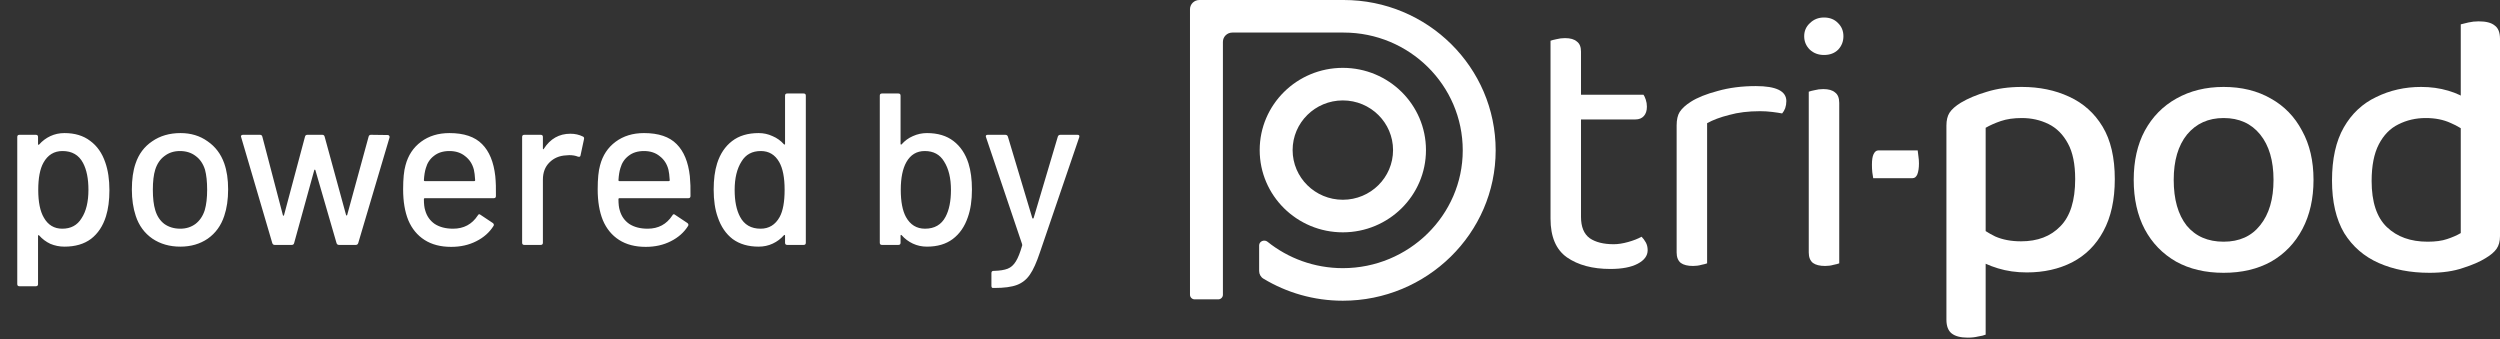 <svg width="295" height="40" viewBox="0 0 295 40" fill="none" xmlns="http://www.w3.org/2000/svg">
<rect x="0" y="0" width="295" height="40" fill="#333333" stroke="none"/>
<path d="M12.426 19.175C12.75 20.094 12.911 21.183 12.911 22.442C12.911 23.633 12.775 24.663 12.503 25.531C12.146 26.671 11.559 27.556 10.742 28.186C9.925 28.798 8.878 29.104 7.602 29.104C7.023 29.104 6.47 28.994 5.943 28.773C5.432 28.534 4.99 28.203 4.615 27.777C4.581 27.743 4.547 27.735 4.513 27.752C4.496 27.768 4.488 27.794 4.488 27.828V33.52C4.488 33.691 4.403 33.776 4.232 33.776H2.292C2.122 33.776 2.037 33.691 2.037 33.52V16.163C2.037 15.992 2.122 15.907 2.292 15.907H4.232C4.403 15.907 4.488 15.992 4.488 16.163V17.005C4.488 17.039 4.496 17.065 4.513 17.082C4.547 17.099 4.581 17.09 4.615 17.056C4.99 16.631 5.432 16.299 5.943 16.061C6.453 15.822 7.006 15.703 7.602 15.703C8.827 15.703 9.84 16.009 10.64 16.622C11.456 17.218 12.052 18.069 12.426 19.175ZM9.619 25.761C10.163 24.944 10.435 23.82 10.435 22.391C10.435 21.081 10.223 20.026 9.797 19.226C9.304 18.29 8.495 17.822 7.372 17.822C6.385 17.822 5.636 18.281 5.126 19.2C4.717 19.932 4.513 21.004 4.513 22.417C4.513 23.846 4.734 24.935 5.177 25.684C5.67 26.552 6.394 26.986 7.347 26.986C8.368 26.986 9.125 26.577 9.619 25.761ZM21.278 29.104C20.018 29.104 18.921 28.79 17.985 28.16C17.049 27.513 16.394 26.62 16.019 25.48C15.713 24.561 15.56 23.523 15.56 22.366C15.56 21.157 15.705 20.136 15.994 19.302C16.368 18.179 17.023 17.303 17.959 16.673C18.895 16.026 20.01 15.703 21.303 15.703C22.529 15.703 23.592 16.026 24.494 16.673C25.413 17.303 26.068 18.171 26.46 19.277C26.766 20.145 26.919 21.166 26.919 22.34C26.919 23.531 26.766 24.578 26.46 25.48C26.085 26.62 25.439 27.513 24.52 28.16C23.601 28.79 22.52 29.104 21.278 29.104ZM21.278 26.986C21.959 26.986 22.554 26.799 23.065 26.424C23.575 26.033 23.941 25.488 24.162 24.791C24.349 24.144 24.443 23.344 24.443 22.391C24.443 21.438 24.358 20.647 24.188 20.017C23.967 19.319 23.601 18.783 23.09 18.409C22.58 18.017 21.959 17.822 21.227 17.822C20.529 17.822 19.925 18.017 19.414 18.409C18.904 18.783 18.538 19.319 18.317 20.017C18.13 20.613 18.036 21.404 18.036 22.391C18.036 23.378 18.13 24.178 18.317 24.791C18.521 25.488 18.878 26.033 19.389 26.424C19.916 26.799 20.546 26.986 21.278 26.986ZM32.414 28.9C32.278 28.9 32.184 28.832 32.133 28.696L28.457 16.188L28.431 16.112C28.431 15.975 28.517 15.907 28.687 15.907H30.678C30.831 15.907 30.925 15.984 30.959 16.137L33.384 25.403C33.401 25.437 33.418 25.454 33.435 25.454C33.469 25.454 33.494 25.437 33.511 25.403L35.987 16.137C36.021 15.984 36.115 15.907 36.268 15.907H38.029C38.182 15.907 38.276 15.984 38.31 16.137L40.837 25.378C40.854 25.412 40.871 25.429 40.888 25.429C40.922 25.429 40.948 25.412 40.965 25.378L43.492 16.137C43.526 15.984 43.62 15.907 43.773 15.907L45.738 15.933C45.823 15.933 45.883 15.958 45.917 16.009C45.968 16.061 45.985 16.129 45.968 16.214L42.267 28.696C42.216 28.832 42.122 28.9 41.986 28.9H39.995C39.859 28.9 39.765 28.832 39.714 28.696L37.212 20.068C37.196 20.034 37.17 20.017 37.136 20.017C37.119 20.017 37.102 20.034 37.085 20.068L34.711 28.671C34.677 28.824 34.583 28.9 34.43 28.9H32.414ZM58.443 20.783C58.511 21.481 58.536 22.263 58.519 23.131C58.519 23.302 58.434 23.387 58.264 23.387H50.121C50.053 23.387 50.019 23.421 50.019 23.489C50.019 24.067 50.07 24.51 50.172 24.816C50.359 25.497 50.734 26.033 51.295 26.424C51.874 26.799 52.597 26.986 53.465 26.986C54.724 26.986 55.694 26.467 56.375 25.429C56.46 25.259 56.571 25.233 56.707 25.352L58.162 26.322C58.281 26.424 58.307 26.535 58.239 26.654C57.762 27.42 57.081 28.024 56.197 28.466C55.329 28.909 54.342 29.13 53.235 29.13C51.993 29.13 50.947 28.858 50.096 28.313C49.245 27.768 48.607 26.994 48.181 25.99C47.773 24.986 47.569 23.769 47.569 22.34C47.569 21.098 47.662 20.153 47.849 19.507C48.156 18.332 48.768 17.405 49.687 16.724C50.606 16.044 51.721 15.703 53.031 15.703C54.75 15.703 56.035 16.137 56.886 17.005C57.736 17.856 58.256 19.115 58.443 20.783ZM53.031 17.822C52.3 17.822 51.695 18.009 51.219 18.383C50.742 18.741 50.419 19.226 50.249 19.838C50.13 20.213 50.053 20.689 50.019 21.268C50.019 21.336 50.053 21.37 50.121 21.37H55.967C56.035 21.37 56.069 21.336 56.069 21.268C56.035 20.706 55.984 20.289 55.916 20.017C55.745 19.353 55.405 18.826 54.895 18.434C54.401 18.026 53.78 17.822 53.031 17.822ZM67.304 15.78C67.848 15.78 68.342 15.89 68.784 16.112C68.903 16.163 68.946 16.265 68.912 16.418L68.504 18.332C68.487 18.485 68.384 18.537 68.197 18.485C67.908 18.366 67.567 18.307 67.176 18.307L66.819 18.332C66.019 18.366 65.355 18.647 64.828 19.175C64.317 19.685 64.062 20.357 64.062 21.191V28.645C64.062 28.815 63.977 28.9 63.807 28.9H61.867C61.697 28.9 61.611 28.815 61.611 28.645V16.163C61.611 15.992 61.697 15.907 61.867 15.907H63.807C63.977 15.907 64.062 15.992 64.062 16.163V17.515C64.062 17.567 64.07 17.601 64.088 17.618C64.121 17.618 64.147 17.601 64.164 17.567C64.93 16.375 65.976 15.78 67.304 15.78ZM81.401 20.783C81.469 21.481 81.495 22.263 81.478 23.131C81.478 23.302 81.393 23.387 81.223 23.387H73.08C73.012 23.387 72.978 23.421 72.978 23.489C72.978 24.067 73.029 24.51 73.131 24.816C73.318 25.497 73.692 26.033 74.254 26.424C74.833 26.799 75.556 26.986 76.424 26.986C77.683 26.986 78.653 26.467 79.334 25.429C79.419 25.259 79.529 25.233 79.666 25.352L81.121 26.322C81.24 26.424 81.265 26.535 81.197 26.654C80.721 27.42 80.04 28.024 79.155 28.466C78.287 28.909 77.3 29.13 76.194 29.13C74.952 29.13 73.905 28.858 73.054 28.313C72.204 27.768 71.565 26.994 71.14 25.99C70.731 24.986 70.527 23.769 70.527 22.34C70.527 21.098 70.621 20.153 70.808 19.507C71.114 18.332 71.727 17.405 72.646 16.724C73.565 16.044 74.68 15.703 75.99 15.703C77.709 15.703 78.993 16.137 79.844 17.005C80.695 17.856 81.214 19.115 81.401 20.783ZM75.99 17.822C75.258 17.822 74.654 18.009 74.177 18.383C73.701 18.741 73.378 19.226 73.207 19.838C73.088 20.213 73.012 20.689 72.978 21.268C72.978 21.336 73.012 21.37 73.08 21.37H78.925C78.993 21.37 79.028 21.336 79.028 21.268C78.993 20.706 78.942 20.289 78.874 20.017C78.704 19.353 78.364 18.826 77.853 18.434C77.36 18.026 76.739 17.822 75.99 17.822ZM92.636 11.287C92.636 11.117 92.721 11.032 92.892 11.032H94.832C95.002 11.032 95.087 11.117 95.087 11.287V28.645C95.087 28.815 95.002 28.9 94.832 28.9H92.892C92.721 28.9 92.636 28.815 92.636 28.645V27.803C92.636 27.768 92.619 27.743 92.585 27.726C92.568 27.709 92.543 27.718 92.509 27.752C92.134 28.177 91.692 28.509 91.181 28.747C90.671 28.985 90.118 29.104 89.522 29.104C88.297 29.104 87.276 28.807 86.459 28.211C85.659 27.598 85.072 26.739 84.698 25.633C84.374 24.731 84.213 23.642 84.213 22.366C84.213 21.174 84.349 20.145 84.621 19.277C84.978 18.154 85.566 17.277 86.382 16.648C87.199 16.018 88.246 15.703 89.522 15.703C90.101 15.703 90.645 15.822 91.156 16.061C91.683 16.282 92.134 16.605 92.509 17.03C92.543 17.065 92.568 17.073 92.585 17.056C92.619 17.039 92.636 17.014 92.636 16.98V11.287ZM91.998 25.607C92.39 24.893 92.585 23.82 92.585 22.391C92.585 20.962 92.373 19.872 91.947 19.124C91.454 18.256 90.73 17.822 89.777 17.822C88.756 17.822 87.999 18.23 87.506 19.047C86.961 19.898 86.689 21.021 86.689 22.417C86.689 23.727 86.901 24.782 87.327 25.582C87.82 26.518 88.629 26.986 89.752 26.986C90.739 26.986 91.488 26.526 91.998 25.607ZM114.281 19.277C114.553 20.145 114.689 21.174 114.689 22.366C114.689 23.642 114.527 24.731 114.204 25.633C113.83 26.739 113.234 27.598 112.417 28.211C111.618 28.807 110.605 29.104 109.38 29.104C108.784 29.104 108.231 28.985 107.721 28.747C107.21 28.509 106.768 28.177 106.393 27.752C106.359 27.718 106.325 27.709 106.291 27.726C106.274 27.743 106.266 27.768 106.266 27.803V28.645C106.266 28.815 106.18 28.9 106.01 28.9H104.07C103.9 28.9 103.815 28.815 103.815 28.645V11.287C103.815 11.117 103.9 11.032 104.07 11.032H106.01C106.18 11.032 106.266 11.117 106.266 11.287V16.98C106.266 17.014 106.274 17.039 106.291 17.056C106.325 17.073 106.359 17.065 106.393 17.03C106.768 16.605 107.21 16.282 107.721 16.061C108.248 15.822 108.801 15.703 109.38 15.703C110.656 15.703 111.703 16.018 112.519 16.648C113.336 17.277 113.923 18.154 114.281 19.277ZM111.575 25.582C112 24.782 112.213 23.727 112.213 22.417C112.213 21.021 111.941 19.898 111.396 19.047C110.903 18.23 110.145 17.822 109.124 17.822C108.171 17.822 107.448 18.256 106.955 19.124C106.512 19.907 106.291 20.996 106.291 22.391C106.291 23.787 106.495 24.859 106.904 25.607C107.414 26.526 108.163 26.986 109.15 26.986C110.273 26.986 111.081 26.518 111.575 25.582ZM117.167 33.98C117.048 33.98 116.988 33.895 116.988 33.725V32.219C116.988 32.048 117.073 31.963 117.243 31.963H117.294C117.975 31.946 118.511 31.861 118.903 31.708C119.294 31.555 119.617 31.266 119.873 30.84C120.128 30.432 120.375 29.811 120.613 28.977C120.63 28.96 120.63 28.934 120.613 28.9C120.613 28.849 120.613 28.824 120.613 28.824L116.35 16.188L116.324 16.086C116.324 15.967 116.401 15.907 116.554 15.907H118.622C118.775 15.907 118.877 15.975 118.928 16.112L121.813 25.735C121.83 25.769 121.855 25.786 121.889 25.786C121.923 25.786 121.949 25.769 121.966 25.735L124.825 16.112C124.876 15.975 124.978 15.907 125.131 15.907H127.148C127.335 15.907 127.403 16.001 127.352 16.188L122.706 29.794C122.315 30.968 121.923 31.836 121.532 32.397C121.14 32.976 120.63 33.384 120 33.623C119.371 33.861 118.486 33.98 117.345 33.98H117.167Z" fill="white"/>
<path fill-rule="evenodd" clip-rule="evenodd" d="M168.265 17.711C168.265 23.07 163.873 27.415 158.454 27.415C153.036 27.415 148.643 23.07 148.643 17.711C148.643 12.351 153.036 8.007 158.454 8.007C163.873 8.007 168.265 12.351 168.265 17.711ZM158.454 23.571C161.727 23.571 164.38 20.948 164.38 17.711C164.38 14.474 161.727 11.85 158.454 11.85C155.182 11.85 152.529 14.474 152.529 17.711C152.529 20.948 155.182 23.571 158.454 23.571Z" fill="white"/>
<path d="M158.551 0H141.528C140.915 0 140.418 0.489 140.418 1.092V34.779C140.418 35.081 140.667 35.325 140.973 35.325H143.749C144.055 35.325 144.304 35.081 144.304 34.779V4.935C144.304 4.332 144.801 3.843 145.414 3.843H158.551C166.312 3.843 172.604 10.066 172.604 17.742C172.604 25.404 166.23 31.642 158.454 31.642C155.095 31.642 151.999 30.475 149.563 28.524C149.181 28.219 148.578 28.474 148.578 28.958V31.978C148.578 32.345 148.764 32.689 149.082 32.881C151.816 34.531 155.027 35.485 158.454 35.485C168.346 35.485 176.489 27.557 176.489 17.742C176.489 7.944 168.458 0 158.551 0Z" fill="white"/>
<path d="M212.894 4.276C212.894 3.657 213.119 3.141 213.568 2.729C214.018 2.287 214.572 2.065 215.232 2.065C215.921 2.065 216.475 2.287 216.895 2.729C217.314 3.141 217.524 3.657 217.524 4.276C217.524 4.896 217.314 5.426 216.895 5.868C216.475 6.281 215.921 6.487 215.232 6.487C214.572 6.487 214.018 6.281 213.568 5.868C213.119 5.426 212.894 4.896 212.894 4.276ZM213.433 19.488H217.03V31.074C216.88 31.133 216.655 31.192 216.355 31.25C216.056 31.339 215.726 31.383 215.366 31.383C214.737 31.383 214.258 31.265 213.928 31.029C213.598 30.764 213.433 30.351 213.433 29.791V19.488ZM217.03 21.213H213.433V10.821C213.583 10.762 213.808 10.703 214.108 10.644C214.437 10.556 214.782 10.511 215.142 10.511C215.771 10.511 216.235 10.644 216.535 10.909C216.865 11.145 217.03 11.558 217.03 12.148V21.213Z" fill="white"/>
<path d="M201.439 14.535V21.522H197.843V14.801C197.843 14.123 197.963 13.592 198.203 13.209C198.472 12.796 198.907 12.398 199.506 12.015C200.285 11.514 201.349 11.086 202.698 10.732C204.046 10.349 205.545 10.158 207.193 10.158C209.59 10.158 210.789 10.747 210.789 11.927C210.789 12.221 210.744 12.501 210.654 12.767C210.564 13.002 210.444 13.209 210.294 13.386C209.995 13.327 209.605 13.268 209.126 13.209C208.646 13.15 208.167 13.12 207.687 13.12C206.309 13.12 205.095 13.268 204.046 13.563C202.997 13.828 202.128 14.152 201.439 14.535ZM197.843 19.488L201.439 20.019V31.074C201.289 31.133 201.065 31.192 200.765 31.25C200.465 31.339 200.136 31.383 199.776 31.383C199.147 31.383 198.667 31.265 198.338 31.029C198.008 30.764 197.843 30.351 197.843 29.791V19.488Z" fill="white"/>
<path d="M182.962 19.488H186.558V25.59C186.558 26.77 186.902 27.61 187.591 28.111C188.281 28.583 189.225 28.818 190.423 28.818C190.933 28.818 191.502 28.73 192.131 28.553C192.761 28.376 193.285 28.17 193.705 27.934C193.884 28.111 194.049 28.332 194.199 28.597C194.349 28.863 194.424 29.172 194.424 29.526C194.424 30.174 194.034 30.705 193.255 31.118C192.476 31.531 191.397 31.737 190.019 31.737C187.921 31.737 186.213 31.28 184.894 30.366C183.606 29.452 182.962 27.934 182.962 25.811V19.488ZM184.804 14.093V11.175H193.929C194.019 11.293 194.109 11.484 194.199 11.75C194.289 12.015 194.334 12.295 194.334 12.59C194.334 13.061 194.214 13.43 193.974 13.695C193.735 13.961 193.405 14.093 192.985 14.093H184.804ZM186.558 20.815H182.962V4.807C183.111 4.748 183.336 4.689 183.636 4.63C183.965 4.542 184.31 4.498 184.67 4.498C185.299 4.498 185.763 4.63 186.063 4.896C186.393 5.131 186.558 5.529 186.558 6.089V20.815Z" fill="white"/>
<path d="M225.688 21.024H221.038C220.995 20.792 220.959 20.561 220.931 20.329C220.902 20.064 220.888 19.767 220.888 19.436C220.888 18.873 220.952 18.46 221.08 18.195C221.223 17.897 221.409 17.748 221.637 17.748H226.287C226.316 17.947 226.345 18.178 226.373 18.443C226.416 18.708 226.437 18.989 226.437 19.287C226.437 19.816 226.373 20.246 226.245 20.577C226.116 20.875 225.931 21.024 225.688 21.024Z" fill="white"/>
<path d="M290.37 27.503V13.132H295V27.857C295 28.476 294.865 28.977 294.595 29.36C294.326 29.744 293.891 30.112 293.292 30.466C292.633 30.879 291.749 31.262 290.64 31.616C289.531 31.999 288.213 32.191 286.684 32.191C284.437 32.191 282.444 31.807 280.706 31.041C278.968 30.274 277.604 29.095 276.615 27.503C275.656 25.882 275.177 23.818 275.177 21.312C275.177 18.748 275.641 16.655 276.57 15.033C277.499 13.412 278.773 12.218 280.391 11.451C282.009 10.655 283.777 10.258 285.695 10.258C286.834 10.258 287.898 10.405 288.887 10.7C289.876 10.995 290.655 11.363 291.224 11.805V15.785C290.685 15.284 289.996 14.856 289.156 14.503C288.317 14.119 287.344 13.928 286.235 13.928C285.066 13.928 283.987 14.178 282.998 14.68C282.039 15.151 281.275 15.932 280.706 17.023C280.137 18.114 279.852 19.558 279.852 21.357C279.852 23.833 280.451 25.646 281.65 26.796C282.849 27.945 284.452 28.52 286.459 28.52C287.388 28.52 288.153 28.417 288.752 28.211C289.381 28.005 289.921 27.769 290.37 27.503ZM295 14.149H290.37V2.873C290.58 2.814 290.88 2.74 291.269 2.652C291.659 2.563 292.063 2.519 292.483 2.519C293.352 2.519 293.981 2.681 294.371 3.006C294.79 3.3 295 3.831 295 4.597V14.149Z" fill="white"/>
<path d="M272.995 21.224C272.995 23.435 272.56 25.366 271.691 27.017C270.822 28.668 269.594 29.95 268.005 30.864C266.417 31.748 264.544 32.191 262.387 32.191C260.229 32.191 258.356 31.748 256.768 30.864C255.18 29.95 253.951 28.683 253.082 27.061C252.213 25.41 251.778 23.465 251.778 21.224C251.778 18.984 252.213 17.053 253.082 15.431C253.981 13.78 255.225 12.513 256.813 11.628C258.431 10.714 260.289 10.258 262.387 10.258C264.514 10.258 266.372 10.714 267.96 11.628C269.549 12.513 270.777 13.78 271.646 15.431C272.545 17.053 272.995 18.984 272.995 21.224ZM262.387 13.928C260.589 13.928 259.15 14.576 258.071 15.873C257.023 17.171 256.498 18.954 256.498 21.224C256.498 23.523 257.008 25.322 258.026 26.619C259.075 27.887 260.529 28.52 262.387 28.52C264.245 28.52 265.683 27.872 266.702 26.575C267.751 25.278 268.275 23.494 268.275 21.224C268.275 18.954 267.751 17.171 266.702 15.873C265.653 14.576 264.215 13.928 262.387 13.928Z" fill="white"/>
<path d="M239.162 32.146C237.934 32.146 236.795 31.984 235.746 31.66C234.697 31.336 233.888 30.967 233.319 30.555V26.53C233.888 27.032 234.593 27.489 235.432 27.901C236.301 28.285 237.32 28.476 238.488 28.476C240.436 28.476 241.979 27.887 243.118 26.707C244.287 25.528 244.871 23.671 244.871 21.136C244.871 19.367 244.586 17.967 244.017 16.935C243.448 15.873 242.684 15.107 241.725 14.635C240.766 14.164 239.717 13.928 238.578 13.928C237.619 13.928 236.795 14.046 236.106 14.282C235.417 14.517 234.817 14.783 234.308 15.078V29.36H229.678V14.812C229.678 14.193 229.798 13.692 230.038 13.309C230.307 12.896 230.757 12.498 231.386 12.115C232.225 11.614 233.244 11.186 234.443 10.832C235.671 10.449 237.05 10.258 238.578 10.258C240.646 10.258 242.504 10.641 244.152 11.407C245.83 12.174 247.149 13.353 248.108 14.945C249.066 16.537 249.546 18.6 249.546 21.136C249.546 23.582 249.096 25.631 248.197 27.282C247.328 28.904 246.1 30.127 244.512 30.953C242.953 31.748 241.17 32.146 239.162 32.146ZM234.308 28.034V39.487C234.098 39.575 233.798 39.649 233.409 39.708C233.049 39.796 232.645 39.841 232.195 39.841C231.356 39.841 230.727 39.678 230.307 39.354C229.888 39.03 229.678 38.485 229.678 37.718V27.945L234.308 28.034Z" fill="white"/>
</svg>
